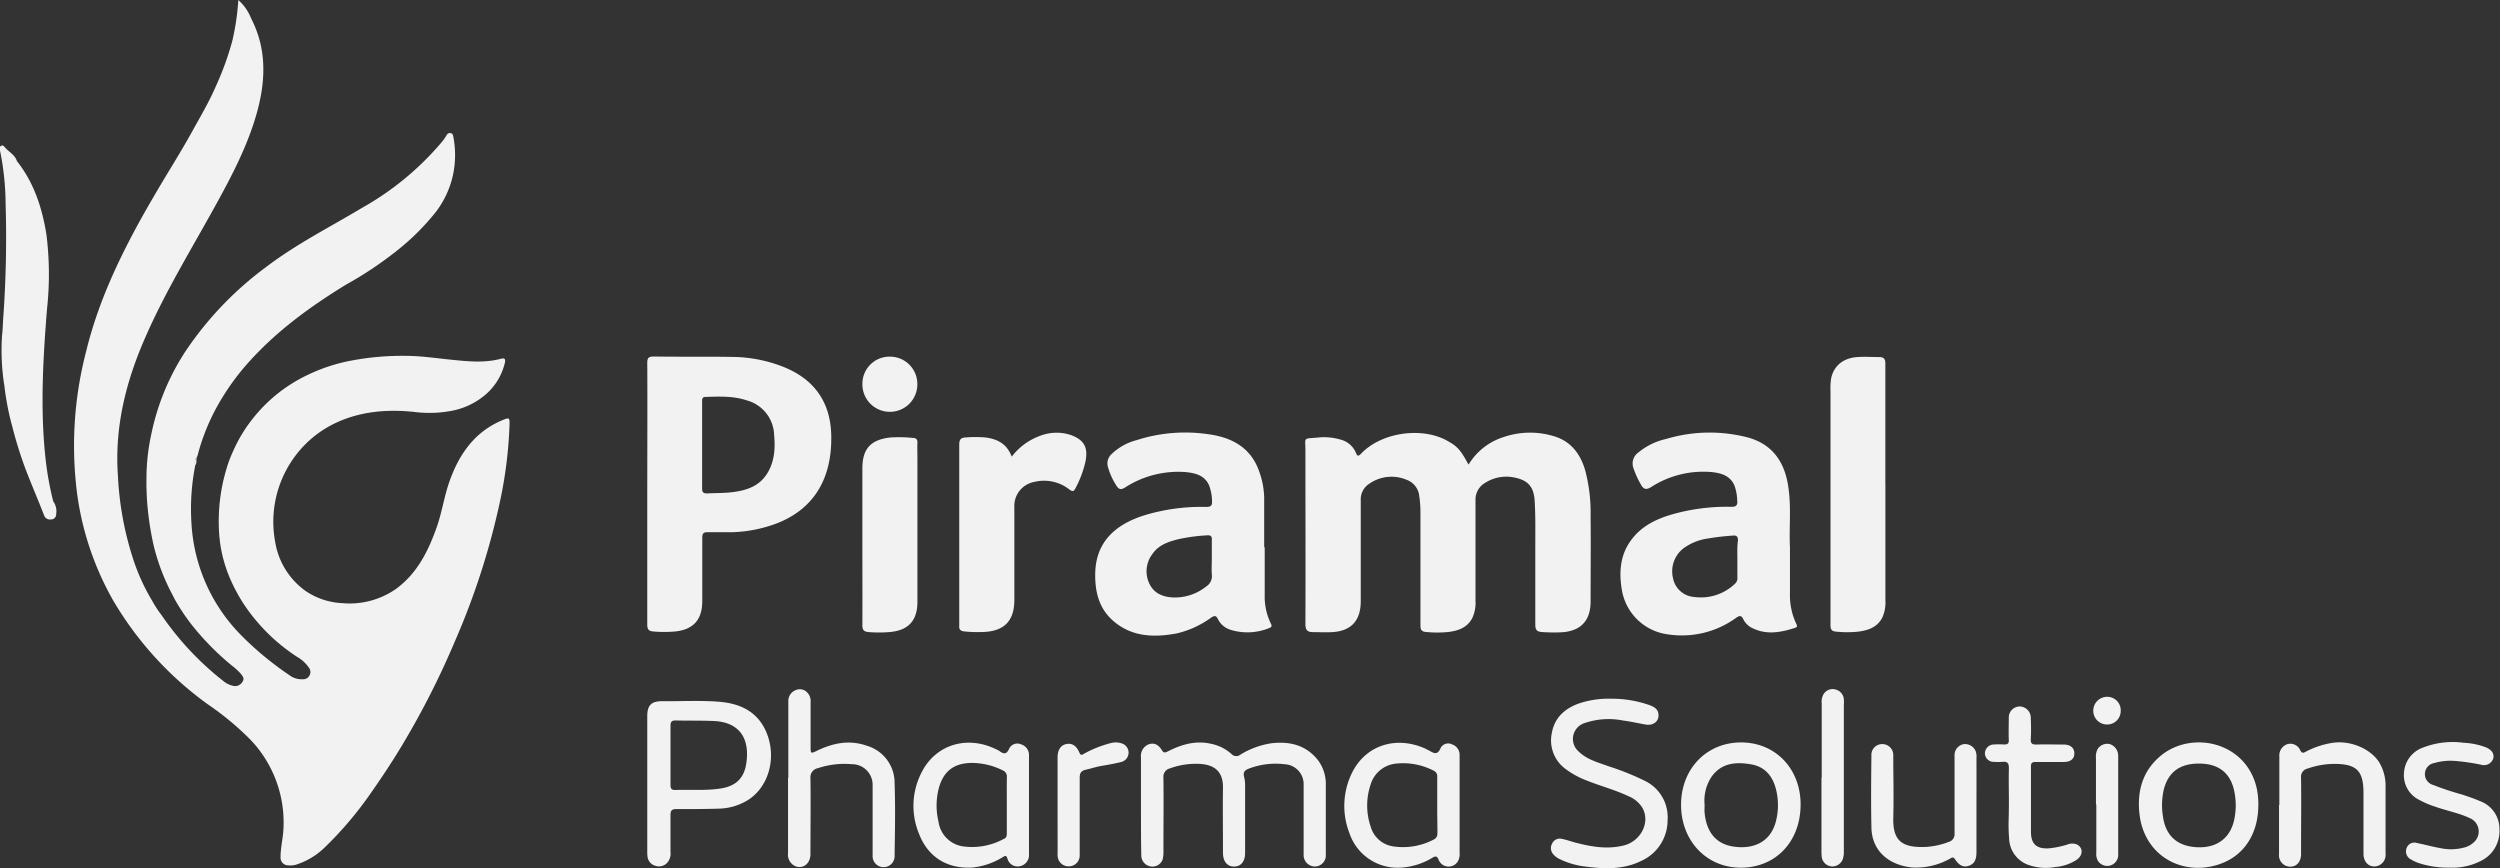 <svg xmlns="http://www.w3.org/2000/svg" viewBox="0 0 495 171.91"><rect x="0" y="0" width="495" height="171.91" fill="#333333" stroke="none"/><g id="Calque_2" data-name="Calque 2"><g id="Putong_Grid"><path d="M39.08,90.34c-.35.55,0,1.26-.42,1.8A1.93,1.93,0,0,1,39.08,90.34Z" fill="#f2f2f2"/><path d="M290.77,92a12.48,12.48,0,0,1,6.94-5.46,16.18,16.18,0,0,1,10-.16c3.34,1,5.22,3.51,6.17,6.78a32.88,32.88,0,0,1,1.06,8.93c.06,5.65,0,11.3,0,17,0,3.86-2,5.92-5.88,6.11a32,32,0,0,1-3.79-.06c-1-.07-1.29-.48-1.28-1.48,0-5.31,0-10.63,0-15.95,0-2.86.05-5.72-.13-8.58-.17-2.66-1.24-4-3.87-4.55a7.76,7.76,0,0,0-5.89,1,3.82,3.82,0,0,0-1.95,3.51c0,6.62,0,13.24,0,19.85a7.11,7.11,0,0,1-.65,3.46c-1,1.89-2.78,2.49-4.71,2.73a22.06,22.06,0,0,1-4.45,0c-.87-.07-1.09-.45-1.09-1.29q0-11.26,0-22.52a21.6,21.6,0,0,0-.24-3.11,3.8,3.8,0,0,0-2.45-3.19,7.7,7.7,0,0,0-7.43.75,3.66,3.66,0,0,0-1.7,3.32c0,6.43,0,12.86,0,19.29v.78c-.05,3.77-1.93,5.8-5.68,6-1.26.08-2.53,0-3.79,0-1.1,0-1.5-.44-1.49-1.63.05-11.48,0-23,0-34.45,0-2.48-.54-2.2,2.32-2.43a11.54,11.54,0,0,1,4.74.42,4.45,4.45,0,0,1,2.92,2.54c.3.74.47.81,1.08.18,4.15-4.33,12.46-5.38,17.45-2.27C288.61,88.44,289.31,89.28,290.77,92Z" fill="#f2f2f2"/><path d="M154.88,72.55a28.15,28.15,0,0,0-9.8-1.88c-5.2-.08-10.41,0-15.61-.08-1,0-1.32.24-1.31,1.28.05,8.63,0,17.25,0,25.88v12.94c0,4.34,0,8.7,0,13,0,.91.3,1.28,1.18,1.34a24.3,24.3,0,0,0,4.35,0c3.61-.38,5.35-2.33,5.36-6,0-4.16,0-8.33,0-12.49,0-1,.29-1.2,1.2-1.16,1.56,0,3.12,0,4.68,0a27.33,27.33,0,0,0,9-1.8c7.57-3,10.79-9.24,10.66-17.21C164.5,79.65,161.23,75,154.88,72.55ZM151.74,94c-1.62,2.39-4.14,3.14-6.82,3.46-1.62.19-3.27.15-4.9.24-.72,0-1-.2-1-.94,0-2.9,0-5.79,0-8.7V79.59c0-.51-.05-1,.69-1,2.75-.08,5.49-.21,8.17.69a7.33,7.33,0,0,1,5.4,6.88C153.53,88.91,153.34,91.62,151.74,94Z" fill="#f2f2f2"/><path d="M355.61,123.41a13.26,13.26,0,0,1-1.2-5.85c0-3,0-5.94,0-9.23-.2-4,.33-8.24-.41-12.48-.81-4.64-3.25-7.95-7.92-9.23a30,30,0,0,0-16.17.29,13.22,13.22,0,0,0-5.55,2.71,2.66,2.66,0,0,0-.94,3.07,18.93,18.93,0,0,0,1.47,3.24c.49.91,1,1.14,2,.53a19.07,19.07,0,0,1,11.9-3c1.94.19,3.78.68,4.64,2.69a9.74,9.74,0,0,1,.54,2.94c.11,1-.24,1.27-1.22,1.26a39.54,39.54,0,0,0-11.89,1.56c-3.08.93-5.89,2.31-7.87,5-2.25,3-2.47,6.52-1.82,10.12a10.62,10.62,0,0,0,9.19,8.59,18.26,18.26,0,0,0,13.39-3.29c.67-.47,1.06-.53,1.43.29a3.81,3.81,0,0,0,1.91,1.8c2.8,1.33,5.58.78,8.35-.11C356,124.13,355.8,123.78,355.61,123.41ZM344,110.75c0,1.19,0,2.38,0,3.56a1.47,1.47,0,0,1-.41,1.21,9.76,9.76,0,0,1-8.16,2.68,4.6,4.6,0,0,1-4.18-3.75,5.75,5.75,0,0,1,2-5.82,10.65,10.65,0,0,1,4.87-2,46.12,46.12,0,0,1,5-.58c.73-.08,1,.19,1,.93C343.93,108.22,344,109.49,344,110.75Z" fill="#f2f2f2"/><path d="M251.62,123.45a12.21,12.21,0,0,1-1.21-5.61c0-3.16,0-6.31,0-9.48h-.1c0-3.26,0-6.54,0-9.8a16.42,16.42,0,0,0-1-5.24c-1.64-4.68-5.36-6.68-9.9-7.32a31.37,31.37,0,0,0-14.33,1.14A11.14,11.14,0,0,0,220,90a2.48,2.48,0,0,0-.63,2.45A13.54,13.54,0,0,0,221,96.08c.47.77.88,1,1.75.45a19.46,19.46,0,0,1,12-3.06c1.89.19,3.71.61,4.62,2.56a9.09,9.09,0,0,1,.61,3.15c.08.95-.26,1.2-1.18,1.19A38.94,38.94,0,0,0,226.68,102c-5.74,1.79-9.66,5.19-9.82,11.43-.09,3.62.69,7,3.54,9.49,3.68,3.21,8.1,3.34,12.63,2.49a18.93,18.93,0,0,0,6.83-3.16c.64-.4.95-.37,1.28.32a4.17,4.17,0,0,0,2.48,2.12,11.33,11.33,0,0,0,7.74-.36C251.83,124.15,251.86,123.89,251.62,123.45Zm-12.78-7.34a9.91,9.91,0,0,1-6.51,2.19c-2-.08-3.82-.76-4.75-2.73a5.62,5.62,0,0,1,.61-5.89c1.21-1.78,3.13-2.41,5.08-2.91A34.53,34.53,0,0,1,239,106c.76-.08,1,.24.94.95,0,1.21,0,2.44,0,3.67,0,1-.07,2.09,0,3.11A2.41,2.41,0,0,1,238.84,116.11Z" fill="#f2f2f2"/><path d="M373.31,96q0,11.41,0,22.85a7.19,7.19,0,0,1-.63,3.46c-1,1.9-2.78,2.5-4.71,2.75a21.37,21.37,0,0,1-4.45,0c-.86-.08-1.09-.45-1.08-1.29q0-12.21,0-24.41,0-11,0-22.07a11.61,11.61,0,0,1,.14-2.44c.57-2.5,2.41-3.94,5.14-4.15,1.45-.11,2.9,0,4.35,0,1,0,1.24.43,1.23,1.37,0,8,0,16,0,24Z" fill="#f2f2f2"/><path d="M200.32,90.42a12.44,12.44,0,0,1,6.15-4.31,8.92,8.92,0,0,1,5.48,0c2.65.94,3.51,2.41,3,5.15a20.72,20.72,0,0,1-2.06,5.51c-.31.61-.61.53-1.12.18a8.06,8.06,0,0,0-6.93-1.54,4.83,4.83,0,0,0-4,5c0,6.13,0,12.26,0,18.4,0,4.11-2,6.17-6.12,6.32a25.27,25.27,0,0,1-3.79-.11c-.71-.07-1.07-.35-1-1.12,0-1,0-2,0-3q0-16.44,0-32.89c0-1,.33-1.36,1.32-1.4a25.1,25.1,0,0,1,3.78,0C197.37,86.89,199.34,87.78,200.32,90.42Z" fill="#f2f2f2"/><path d="M170.75,107.74c0-5,0-10,0-15,0-3.9,1.66-5.69,5.56-6.12a26.47,26.47,0,0,1,4.45.09c.64,0,.92.29.89,1-.05,1,0,2.08,0,3.12q0,14.16,0,28.32c0,3.75-1.8,5.69-5.54,6a25.75,25.75,0,0,1-4.12,0c-.93-.07-1.25-.41-1.24-1.38C170.78,118.37,170.75,113.06,170.75,107.74Z" fill="#f2f2f2"/><path d="M225.91,159.51v-9.59a2.46,2.46,0,0,1,1.57-2.56c1-.32,1.85,0,2.59,1.2.37.59.67.46,1.17.21,2.7-1.37,5.5-2.21,8.58-1.49a8.52,8.52,0,0,1,4,2,1.28,1.28,0,0,0,1.76.15,16.4,16.4,0,0,1,6.13-2.26c3.65-.43,6.89.34,9.27,3.37a7.92,7.92,0,0,1,1.53,5q0,6.81,0,13.61a2.2,2.2,0,0,1-2.19,2.42,2.27,2.27,0,0,1-2.2-2.45q0-6.07,0-12.15c0-.53,0-1,0-1.57a3.94,3.94,0,0,0-3.76-4.08,14.81,14.81,0,0,0-7.12.88c-.76.29-1.15.68-.91,1.58a7.73,7.73,0,0,1,.2,2c0,4.39,0,8.77,0,13.16,0,1.65-.87,2.65-2.2,2.64s-2.17-1-2.18-2.69c0-4.35-.06-8.7,0-13.05,0-3.46-2.13-4.46-4.67-4.59a14.68,14.68,0,0,0-5.8.88,1.7,1.7,0,0,0-1.32,1.87c.06,4.76,0,9.52,0,14.28a6.86,6.86,0,0,1-.15,1.87,2.13,2.13,0,0,1-2.39,1.4,2.19,2.19,0,0,1-1.84-2.2C225.9,166.05,225.92,162.78,225.91,159.51Z" fill="#f2f2f2"/><path d="M151.68,144.84c-1.76-4-5.18-5.55-9.27-5.89-3.78-.3-7.58-.08-11.38-.11-2.06,0-2.86.82-2.87,2.91V168.4a8.24,8.24,0,0,0,.05,1.22,2.13,2.13,0,0,0,1.6,1.82,2.19,2.19,0,0,0,2.33-.65,2.69,2.69,0,0,0,.62-2.07c0-2.46,0-4.91,0-7.36,0-.87.24-1.16,1.13-1.16,2.82,0,5.65,0,8.48-.09a11.38,11.38,0,0,0,5.89-1.81C152.33,155.6,153.83,149.78,151.68,144.84Zm-3.92,6.34c-.47,3.12-2.3,4.62-5.49,5-2.84.38-5.71.13-8.57.24-.75,0-.94-.29-.94-1,0-2,0-3.94,0-5.91h0c0-1.92,0-3.86,0-5.79,0-.76.18-1.07,1-1.07,2.52.06,5,0,7.57.11C146.69,143,148.48,146.52,147.76,151.18Z" fill="#f2f2f2"/><path d="M319,138.35a22.29,22.29,0,0,1,7.76,1.32c.74.3,1.43.68,1.59,1.57.26,1.47-.89,2.5-2.51,2.22s-3-.61-4.49-.8a14.68,14.68,0,0,0-7.69.54,3.29,3.29,0,0,0-1.06,5.62c1.66,1.61,3.86,2.15,5.95,2.92a52.13,52.13,0,0,1,7.12,2.86,8,8,0,0,1,4.51,7.83,8.81,8.81,0,0,1-5.15,8c-3.6,1.8-7.42,1.64-11.25,1.13a15.68,15.68,0,0,1-4.9-1.43,3.78,3.78,0,0,1-1.26-.9,1.85,1.85,0,0,1-.32-2.17,1.68,1.68,0,0,1,2-.95c.87.17,1.71.48,2.57.71,3.19.83,6.38,1.41,9.68.57s5.28-4.55,3.64-7.45a5.8,5.8,0,0,0-2.79-2.31c-2.66-1.25-5.52-2-8.24-3.09a16.93,16.93,0,0,1-4.27-2.35,7,7,0,0,1-2.64-7c.52-3,2.45-4.81,5.22-5.85A18.36,18.36,0,0,1,319,138.35Z" fill="#f2f2f2"/><path d="M156.09,154c0-5,0-10,0-15.06a2.3,2.3,0,0,1,1.45-2.29,2,2,0,0,1,2.28.45,2.45,2.45,0,0,1,.68,1.93c0,3,0,6,0,9,0,1.13.09,1.19,1.11.69,3.2-1.57,6.49-2.3,10-1.07a7.64,7.64,0,0,1,5.52,7.44c.17,4.76.07,9.52,0,14.28a2.18,2.18,0,1,1-4.35,0c0-3.91,0-7.81,0-11.71,0-.75,0-1.49,0-2.23a4.08,4.08,0,0,0-4.13-4.12,16.62,16.62,0,0,0-6.71.79,1.82,1.82,0,0,0-1.47,2c.07,5,0,10,0,15,0,2-1.62,3.09-3.15,2.33a2.51,2.51,0,0,1-1.29-2.53c0-4.69,0-9.37,0-14.06V154Z" fill="#f2f2f2"/><path d="M202.14,147.37a1.78,1.78,0,0,0-2.31.84c-.55,1.27-1.17,1.08-2,.45a4.57,4.57,0,0,0-.7-.35c-5.69-2.75-11.83-.88-14.61,4.54a14.43,14.43,0,0,0-.58,12.18c1.78,4.66,5.55,7,10.53,6.75a14.25,14.25,0,0,0,6.15-2.11c.45-.25.61-.33.84.28a2.08,2.08,0,0,0,2.47,1.56,2.25,2.25,0,0,0,1.81-2.44V149.56A2.2,2.2,0,0,0,202.14,147.37Zm-2.79,12c0,1.82,0,3.64,0,5.47,0,.51,0,1-.54,1.23a13.07,13.07,0,0,1-8.29,1.49,5.73,5.73,0,0,1-4.7-4.89,13.62,13.62,0,0,1,.1-6.74c.94-3.27,3-4.83,6.45-4.87a13.79,13.79,0,0,1,6.23,1.5,1.29,1.29,0,0,1,.76,1.34C199.33,155.76,199.35,157.58,199.35,159.4Z" fill="#f2f2f2"/><path d="M289,159.51v-9.92a2.17,2.17,0,0,0-1.44-2.18,1.71,1.71,0,0,0-2.28.62c-.76,1.91-1.73.8-2.7.39-.1,0-.19-.12-.29-.16-5.77-2.63-11.76-.78-14.51,4.6a14.83,14.83,0,0,0-.59,12.11,10.06,10.06,0,0,0,9.83,6.84,13.55,13.55,0,0,0,6.63-2c.66-.37.88-.29,1.19.4a2.13,2.13,0,0,0,3.84.3,3,3,0,0,0,.32-1.73q0-4.62,0-9.25Zm-4.41,5.38a1.25,1.25,0,0,1-.65,1.31,13.14,13.14,0,0,1-8.19,1.37,5.43,5.43,0,0,1-4.35-3.87,13,13,0,0,1,0-8.41,5.83,5.83,0,0,1,5.16-4.11,13.15,13.15,0,0,1,7.32,1.42,1.21,1.21,0,0,1,.69,1.27c0,1.86,0,3.71,0,5.57S284.6,163.08,284.62,164.89Z" fill="#f2f2f2"/><path d="M344.74,147c-6.84,0-11.89,5.24-11.89,12.34s5,12.47,11.85,12.46,11.82-5.11,11.82-12.54C356.51,152.19,351.52,147,344.74,147Zm6.86,15.74c-1.08,4-4.42,5.45-8.32,4.89s-5.46-3.36-5.77-6.73c-.05-.51,0-1,0-1.55a8.55,8.55,0,0,1,1.41-5.6c2-2.76,4.9-2.92,7.84-2.4,2.77.48,4.3,2.41,4.93,5.11A12.83,12.83,0,0,1,351.6,162.74Z" fill="#f2f2f2"/><path d="M446.87,156.25c-2-9.38-12.84-11.69-19-6.65-3.63,3-4.75,7-4.26,11.51.91,8.38,8.5,12.4,15.66,10.06,5-1.62,7.85-6,7.88-11.71A15.82,15.82,0,0,0,446.87,156.25Zm-4.57,6.38c-1.12,4.37-4.77,5.58-8.46,5-3.28-.54-5.09-2.61-5.57-5.92a13.92,13.92,0,0,1,.17-5.42c.91-3.47,3.22-5.12,7-5.1,4.11,0,6.48,2.11,7.07,6.17A13.49,13.49,0,0,1,442.3,162.63Z" fill="#f2f2f2"/><path d="M451.31,159.37c0-3.2,0-6.39,0-9.59a2.36,2.36,0,0,1,1.57-2.43,2.13,2.13,0,0,1,2.58,1.23c.3.53.52.56,1,.3a16.92,16.92,0,0,1,5.14-1.76c3.54-.63,7.61,1,9.43,3.73a9.1,9.1,0,0,1,1.31,5.1c0,4.35,0,8.7,0,13.05a2.29,2.29,0,0,1-2.2,2.56c-1.28,0-2.17-1-2.17-2.55,0-4,0-8,0-12,0-4.42-1.36-5.75-5.81-5.76a16.19,16.19,0,0,0-5.24.92,1.67,1.67,0,0,0-1.31,1.87c.06,4.72,0,9.44,0,14.16,0,.3,0,.59,0,.89,0,1.53-.85,2.49-2.1,2.51a2.24,2.24,0,0,1-2.26-2.48c0-2.42,0-4.83,0-7.25v-2.45Z" fill="#f2f2f2"/><path d="M391.34,159.48v9.25c0,1.54-.45,2.33-1.5,2.69s-1.89,0-2.74-1.28c-.41-.64-.74-.24-1.1-.07a13.73,13.73,0,0,1-7.4,1.69c-4.18-.41-8-2.93-8.06-8-.1-4.72-.05-9.44,0-14.16a2.12,2.12,0,0,1,2.09-2.27,2.17,2.17,0,0,1,2.24,2.25c0,4.09.11,8.18,0,12.27-.13,4.61,1.68,6,6.3,5.85a14.88,14.88,0,0,0,4.67-1A1.58,1.58,0,0,0,387,165c0-5.13,0-10.26,0-15.39a2.21,2.21,0,0,1,1.76-2.26,2.27,2.27,0,0,1,2.42,1.38,3,3,0,0,1,.16,1.32Q391.35,154.74,391.34,159.48Z" fill="#f2f2f2"/><path d="M485.05,171.79a18.62,18.62,0,0,1-6-.86,7.76,7.76,0,0,1-1.71-.78,1.78,1.78,0,0,1-.8-2.31,1.62,1.62,0,0,1,2-.93c1.53.31,3,.72,4.56,1a10.08,10.08,0,0,0,4.85-.11,4.3,4.3,0,0,0,1.84-1,2.86,2.86,0,0,0-.72-4.79c-2.22-1.05-4.66-1.48-7-2.32a18.5,18.5,0,0,1-3-1.28,5.43,5.43,0,0,1-3.06-5.59,5.61,5.61,0,0,1,3.78-4.81,16.12,16.12,0,0,1,8-.94,14.19,14.19,0,0,1,4.46.92c1.15.5,1.64,1.26,1.41,2.21a1.94,1.94,0,0,1-2.34,1.23,41.12,41.12,0,0,0-5.29-.77,11.4,11.4,0,0,0-4.07.43,2.22,2.22,0,0,0-.22,4.32,56.6,56.6,0,0,0,5.69,1.89c1.2.4,2.4.8,3.56,1.3a5.86,5.86,0,0,1,3.9,5.57,6.57,6.57,0,0,1-3.75,6.33A12.35,12.35,0,0,1,485.05,171.79Z" fill="#f2f2f2"/><path d="M397.76,158.69c0-2.19-.06-4.38,0-6.57,0-1.09-.35-1.38-1.33-1.27a11.6,11.6,0,0,1-1.56,0,1.74,1.74,0,0,1-1.86-1.66,1.79,1.79,0,0,1,1.78-1.78,15,15,0,0,1,2,0c.71,0,1-.18.95-.94-.06-1.45,0-2.9,0-4.35a2.18,2.18,0,0,1,2.13-2.24,2.23,2.23,0,0,1,2.22,2.19c.06,1.41.09,2.83,0,4.24-.05.93.3,1.13,1.15,1.11,1.79-.06,3.57,0,5.36,0,1.34,0,2.12.66,2.12,1.75s-.73,1.7-2.13,1.7c-1.82,0-3.64,0-5.46,0-.75,0-1.05.18-1,1,0,4.28,0,8.55,0,12.82,0,2.45,1.12,3.42,3.56,3.28a18,18,0,0,0,3.7-.77,2.54,2.54,0,0,1,1.84,0c1.23.63,1.25,2.11,0,3a9,9,0,0,1-4.27,1.47,10.29,10.29,0,0,1-5.7-.56,5.73,5.73,0,0,1-3.45-5,34.2,34.2,0,0,1-.1-3.79C397.75,161.14,397.76,159.92,397.76,158.69Z" fill="#f2f2f2"/><path d="M360.7,154V139.22a2.93,2.93,0,0,1,.39-1.81,2.1,2.1,0,0,1,2.35-.89,2.18,2.18,0,0,1,1.64,1.91,7.2,7.2,0,0,1,0,1.23q0,14.44,0,28.88a4.41,4.41,0,0,1-.2,1.54,2.2,2.2,0,0,1-2.26,1.47,2.18,2.18,0,0,1-1.92-1.88c-.07-.7-.05-1.41-.05-2.11V154Z" fill="#f2f2f2"/><path d="M209.4,159.36c0-3.12,0-6.24,0-9.37,0-1.48.6-2.42,1.69-2.66s2,.23,2.62,1.67c.31.77.68.36,1,.19a22.74,22.74,0,0,1,5.27-2.07,3.68,3.68,0,0,1,2.08.06,1.91,1.91,0,0,1,0,3.68c-1.29.33-2.61.56-3.92.78-1.07.18-2.09.52-3.14.76s-1.23.78-1.22,1.74c0,5.06,0,10.11,0,15.16a2.15,2.15,0,0,1-1.81,2.21,2.2,2.2,0,0,1-2.42-1.36,3.28,3.28,0,0,1-.14-1.32Z" fill="#f2f2f2"/><path d="M415,159.28v-9.14a3.32,3.32,0,0,1,.28-1.73,2.24,2.24,0,0,1,2.49-1.07,2.41,2.41,0,0,1,1.63,2.28q0,8.25,0,16.5c0,1.12,0,2.23,0,3.34a2.18,2.18,0,0,1-4,1,2.64,2.64,0,0,1-.33-1.61v-9.59Z" fill="#f2f2f2"/><path d="M176.24,70.62a5.4,5.4,0,0,1,5.39,5.25,5.44,5.44,0,1,1-10.87,0A5.35,5.35,0,0,1,176.24,70.62Z" fill="#f2f2f2"/><path d="M419.9,140.75a2.67,2.67,0,0,1-2.77,2.7,2.71,2.71,0,0,1-2.66-2.73,2.74,2.74,0,0,1,2.75-2.75A2.66,2.66,0,0,1,419.9,140.75Z" fill="#f2f2f2"/><path d="M11.12,101.78a1,1,0,0,1-1.06,1.07A1.22,1.22,0,0,1,8.72,102C7.5,98.87,6.18,95.83,5,92.73a81.79,81.79,0,0,1-2.56-8.24,53.08,53.08,0,0,1-1.56-8A44.68,44.68,0,0,1,.41,66.37C.56,65.2.56,64,.65,62.83a221.81,221.81,0,0,0,.46-22.48,53.75,53.75,0,0,0-1-10A2.9,2.9,0,0,1,0,29.66c0-.28-.12-.63.23-.8s.57.11.75.33c.79.9,2,1.49,2.37,2.71,3.39,4.28,5,9.27,5.85,14.58a63.62,63.62,0,0,1,.1,14.79C8.53,71,7.94,80.82,9,90.63a61.81,61.81,0,0,0,1.54,8.64A3.32,3.32,0,0,1,11.12,101.78Z" fill="#f2f2f2"/><path d="M100.89,84a86.11,86.11,0,0,1-1.83,15,145.62,145.62,0,0,1-9,28,163.7,163.7,0,0,1-10.36,20.42c-2.09,3.5-4.36,6.9-6.72,10.24A71.49,71.49,0,0,1,64.08,168a14.39,14.39,0,0,1-5.51,3.22,3.93,3.93,0,0,1-1.44.12,1.52,1.52,0,0,1-1.58-1.64c0-1.87.48-3.66.57-5.52a23.7,23.7,0,0,0-6.65-17.84,57.58,57.58,0,0,0-8.4-6.94A67.53,67.53,0,0,1,22.47,119a58.64,58.64,0,0,1-7.14-20.8,74.15,74.15,0,0,1,1.75-28.72c2.38-9.74,6.64-18.7,11.53-27.39.65-1.16,1.33-2.31,2-3.47,2.47-4.25,5.13-8.39,7.5-12.7,1.58-2.86,3.26-5.69,4.57-8.71A58.39,58.39,0,0,0,46,8.09,49.23,49.23,0,0,0,47.19,0a9.65,9.65,0,0,1,2.55,3.68c3.1,6,2.89,12.31,1.12,18.65s-4.8,12.19-8,18c-4.78,8.71-10,17.16-14,26.27-3.9,8.81-6.21,17.9-5.51,27.66a63,63,0,0,0,3.24,17.11,40.42,40.42,0,0,0,3.55,7.6A21.17,21.17,0,0,0,32,121.81,58.46,58.46,0,0,0,44.42,135a4.49,4.49,0,0,0,1.81.81A1.63,1.63,0,0,0,48,135c.47-.63.05-1.12-.32-1.59a11.71,11.71,0,0,0-1.8-1.65,52.48,52.48,0,0,1-8.19-8.4,41.6,41.6,0,0,1-3.1-4.71l-.45-.89a41.85,41.85,0,0,1-3.68-9.6,59.16,59.16,0,0,1-1.25-7.87A54,54,0,0,1,29,94.78a41.3,41.3,0,0,1,1-9,47.3,47.3,0,0,1,6.83-16.38A67.37,67.37,0,0,1,52.73,52.84c6-4.56,12.63-7.89,19-11.71A57.36,57.36,0,0,0,87.3,28.33a9.76,9.76,0,0,0,1.16-1.62.7.7,0,0,1,.75-.35c.36.05.48.3.53.62a19.06,19.06,0,0,1-.06,7.71A18.54,18.54,0,0,1,86.27,42a47.22,47.22,0,0,1-7.88,7.79,73.37,73.37,0,0,1-9.88,6.57c-7,4.29-13.6,9.08-19.14,15.21A47.79,47.79,0,0,0,44,78.75a41.77,41.77,0,0,0-4.92,11.59,1.93,1.93,0,0,0-.42,1.8,44.41,44.41,0,0,0-.74,11.63,34.17,34.17,0,0,0,9.82,22,62.31,62.31,0,0,0,9.49,7.86,4,4,0,0,0,2.68.86,1.43,1.43,0,0,0,1.2-2.36,7,7,0,0,0-2.28-2.07,36.48,36.48,0,0,1-8.13-7.2,33.23,33.23,0,0,1-5.35-8.79,27.21,27.21,0,0,1-2-9.23A35.93,35.93,0,0,1,45,92.32a23.41,23.41,0,0,1,1.21-3.1,28.58,28.58,0,0,1,3.58-6,30.31,30.31,0,0,1,11.16-9,34.28,34.28,0,0,1,8.6-2.82,53.85,53.85,0,0,1,10.83-.94c2.93,0,5.83.45,8.74.74,3.35.34,6.71.72,10-.15.83-.21,1,0,.84.8a11.86,11.86,0,0,1-4.3,6.67,14.39,14.39,0,0,1-6.63,2.89,23.47,23.47,0,0,1-7.1.14c-5.56-.56-11-.07-16.07,2.49a21.15,21.15,0,0,0-4.07,2.7,21.72,21.72,0,0,0-7.3,20.58,14.83,14.83,0,0,0,6.07,9.73,14.11,14.11,0,0,0,7.17,2.37,16.08,16.08,0,0,0,10.6-2.76c4.15-3,6.31-7.25,8-11.87,1.16-3.15,1.59-6.48,2.72-9.62,1.93-5.37,5-9.72,10.48-12C100.81,82.64,100.93,82.71,100.89,84Z" fill="#f2f2f2"/></g></g></svg>